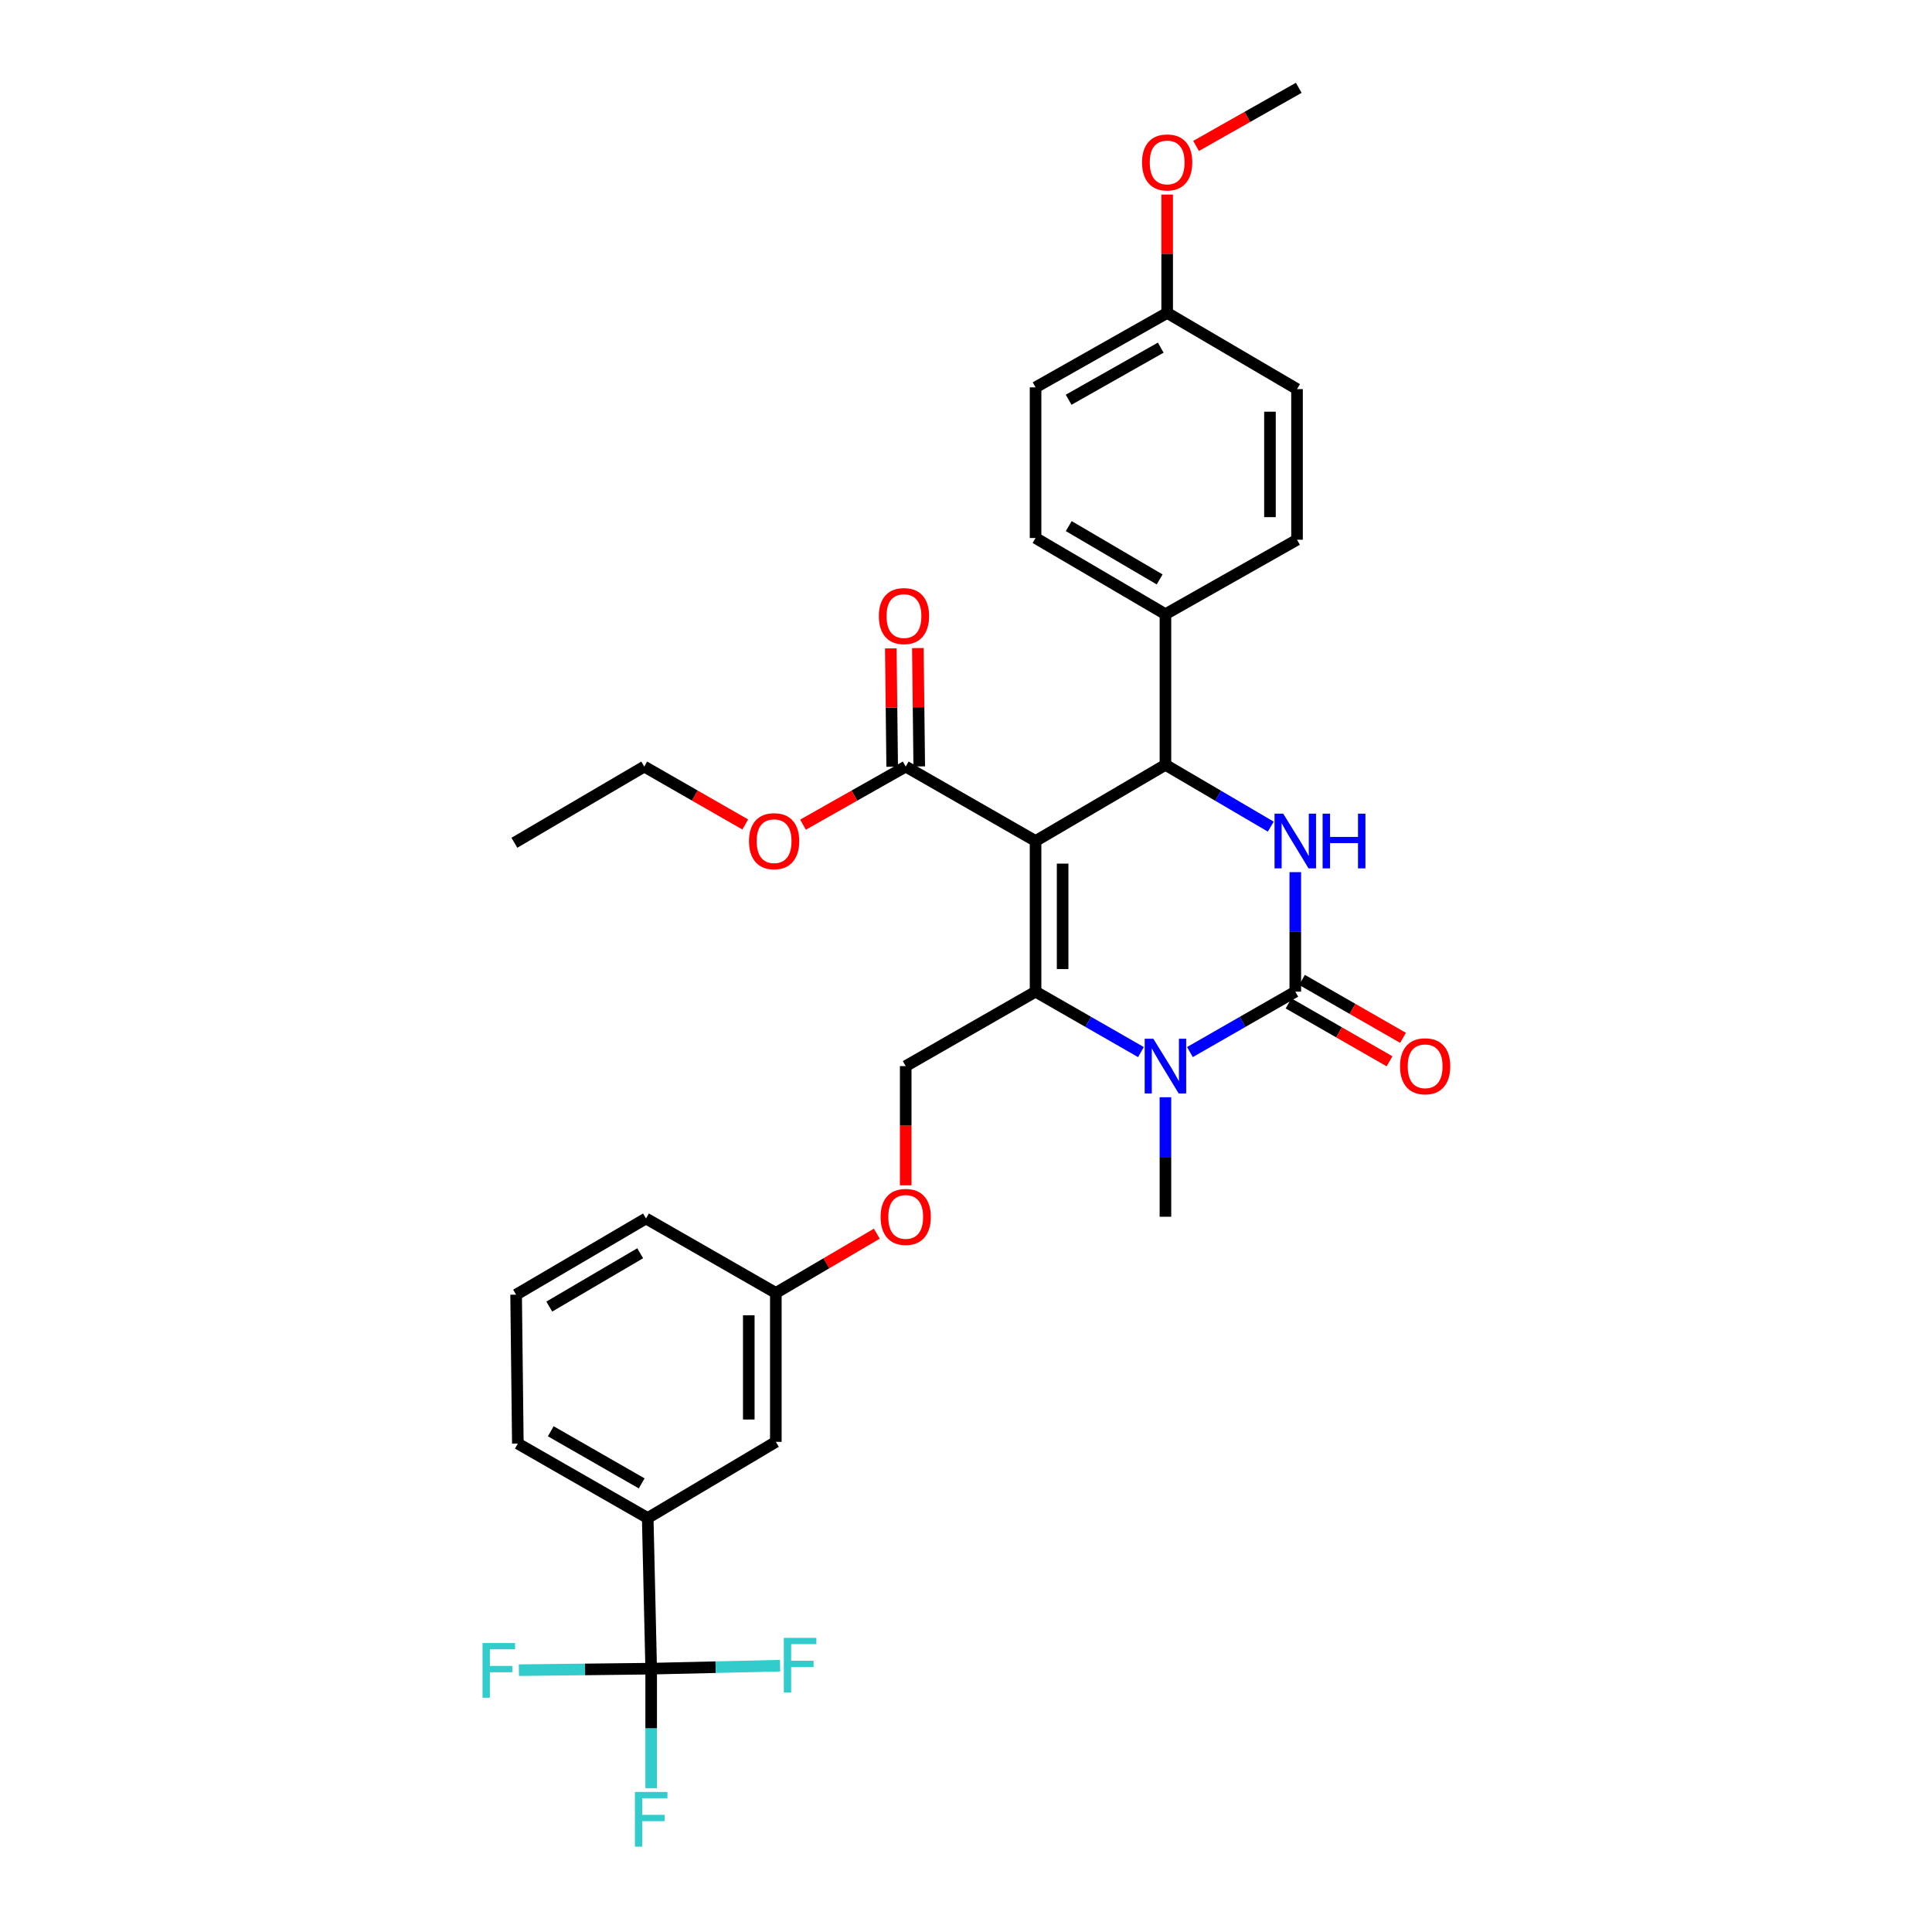 <?xml version='1.0' encoding='iso-8859-1'?>
<svg version='1.1' baseProfile='full'
              xmlns='http://www.w3.org/2000/svg'
                      xmlns:rdkit='http://www.rdkit.org/xml'
                      xmlns:xlink='http://www.w3.org/1999/xlink'
                  xml:space='preserve'
width='1000px' height='1000px' viewBox='0 0 1000 1000'>
<!-- END OF HEADER -->
<rect style='opacity:1.0;fill:#FFFFFF;stroke:none' width='1000' height='1000' x='0' y='0'> </rect>
<path class='bond-0' d='M 335.256,785.728 L 268.035,747.196' style='fill:none;fill-rule:evenodd;stroke:#000000;stroke-width:6px;stroke-linecap:butt;stroke-linejoin:miter;stroke-opacity:1' />
<path class='bond-0' d='M 332.138,767.797 L 285.084,740.824' style='fill:none;fill-rule:evenodd;stroke:#000000;stroke-width:6px;stroke-linecap:butt;stroke-linejoin:miter;stroke-opacity:1' />
<path class='bond-1' d='M 335.256,785.728 L 401.574,746.301' style='fill:none;fill-rule:evenodd;stroke:#000000;stroke-width:6px;stroke-linecap:butt;stroke-linejoin:miter;stroke-opacity:1' />
<path class='bond-2' d='M 335.256,785.728 L 337.045,863.701' style='fill:none;fill-rule:evenodd;stroke:#000000;stroke-width:6px;stroke-linecap:butt;stroke-linejoin:miter;stroke-opacity:1' />
<path class='bond-3' d='M 468.794,551.822 L 468.794,582.67' style='fill:none;fill-rule:evenodd;stroke:#000000;stroke-width:6px;stroke-linecap:butt;stroke-linejoin:miter;stroke-opacity:1' />
<path class='bond-3' d='M 468.794,582.67 L 468.794,613.519' style='fill:none;fill-rule:evenodd;stroke:#FF0000;stroke-width:6px;stroke-linecap:butt;stroke-linejoin:miter;stroke-opacity:1' />
<path class='bond-4' d='M 468.794,551.822 L 536.007,513.282' style='fill:none;fill-rule:evenodd;stroke:#000000;stroke-width:6px;stroke-linecap:butt;stroke-linejoin:miter;stroke-opacity:1' />
<path class='bond-5' d='M 453.846,638.557 L 427.71,653.889' style='fill:none;fill-rule:evenodd;stroke:#FF0000;stroke-width:6px;stroke-linecap:butt;stroke-linejoin:miter;stroke-opacity:1' />
<path class='bond-5' d='M 427.71,653.889 L 401.574,669.222' style='fill:none;fill-rule:evenodd;stroke:#000000;stroke-width:6px;stroke-linecap:butt;stroke-linejoin:miter;stroke-opacity:1' />
<path class='bond-6' d='M 268.035,747.196 L 267.141,670.117' style='fill:none;fill-rule:evenodd;stroke:#000000;stroke-width:6px;stroke-linecap:butt;stroke-linejoin:miter;stroke-opacity:1' />
<path class='bond-7' d='M 536.007,435.308 L 536.007,513.282' style='fill:none;fill-rule:evenodd;stroke:#000000;stroke-width:6px;stroke-linecap:butt;stroke-linejoin:miter;stroke-opacity:1' />
<path class='bond-7' d='M 550.013,447.004 L 550.013,501.586' style='fill:none;fill-rule:evenodd;stroke:#000000;stroke-width:6px;stroke-linecap:butt;stroke-linejoin:miter;stroke-opacity:1' />
<path class='bond-8' d='M 536.007,435.308 L 603.227,395.874' style='fill:none;fill-rule:evenodd;stroke:#000000;stroke-width:6px;stroke-linecap:butt;stroke-linejoin:miter;stroke-opacity:1' />
<path class='bond-9' d='M 536.007,435.308 L 468.794,396.776' style='fill:none;fill-rule:evenodd;stroke:#000000;stroke-width:6px;stroke-linecap:butt;stroke-linejoin:miter;stroke-opacity:1' />
<path class='bond-10' d='M 536.007,513.282 L 563.278,528.918' style='fill:none;fill-rule:evenodd;stroke:#000000;stroke-width:6px;stroke-linecap:butt;stroke-linejoin:miter;stroke-opacity:1' />
<path class='bond-10' d='M 563.278,528.918 L 590.55,544.553' style='fill:none;fill-rule:evenodd;stroke:#0000FF;stroke-width:6px;stroke-linecap:butt;stroke-linejoin:miter;stroke-opacity:1' />
<path class='bond-11' d='M 603.227,567.931 L 603.227,598.859' style='fill:none;fill-rule:evenodd;stroke:#0000FF;stroke-width:6px;stroke-linecap:butt;stroke-linejoin:miter;stroke-opacity:1' />
<path class='bond-11' d='M 603.227,598.859 L 603.227,629.788' style='fill:none;fill-rule:evenodd;stroke:#000000;stroke-width:6px;stroke-linecap:butt;stroke-linejoin:miter;stroke-opacity:1' />
<path class='bond-12' d='M 615.904,544.553 L 643.172,528.917' style='fill:none;fill-rule:evenodd;stroke:#0000FF;stroke-width:6px;stroke-linecap:butt;stroke-linejoin:miter;stroke-opacity:1' />
<path class='bond-12' d='M 643.172,528.917 L 670.44,513.282' style='fill:none;fill-rule:evenodd;stroke:#000000;stroke-width:6px;stroke-linecap:butt;stroke-linejoin:miter;stroke-opacity:1' />
<path class='bond-13' d='M 670.44,513.282 L 670.44,482.35' style='fill:none;fill-rule:evenodd;stroke:#000000;stroke-width:6px;stroke-linecap:butt;stroke-linejoin:miter;stroke-opacity:1' />
<path class='bond-13' d='M 670.44,482.35 L 670.44,451.418' style='fill:none;fill-rule:evenodd;stroke:#0000FF;stroke-width:6px;stroke-linecap:butt;stroke-linejoin:miter;stroke-opacity:1' />
<path class='bond-14' d='M 666.956,519.357 L 693.094,534.345' style='fill:none;fill-rule:evenodd;stroke:#000000;stroke-width:6px;stroke-linecap:butt;stroke-linejoin:miter;stroke-opacity:1' />
<path class='bond-14' d='M 693.094,534.345 L 719.232,549.332' style='fill:none;fill-rule:evenodd;stroke:#FF0000;stroke-width:6px;stroke-linecap:butt;stroke-linejoin:miter;stroke-opacity:1' />
<path class='bond-14' d='M 673.923,507.207 L 700.061,522.194' style='fill:none;fill-rule:evenodd;stroke:#000000;stroke-width:6px;stroke-linecap:butt;stroke-linejoin:miter;stroke-opacity:1' />
<path class='bond-14' d='M 700.061,522.194 L 726.199,537.182' style='fill:none;fill-rule:evenodd;stroke:#FF0000;stroke-width:6px;stroke-linecap:butt;stroke-linejoin:miter;stroke-opacity:1' />
<path class='bond-15' d='M 657.752,427.864 L 630.489,411.869' style='fill:none;fill-rule:evenodd;stroke:#0000FF;stroke-width:6px;stroke-linecap:butt;stroke-linejoin:miter;stroke-opacity:1' />
<path class='bond-15' d='M 630.489,411.869 L 603.227,395.874' style='fill:none;fill-rule:evenodd;stroke:#000000;stroke-width:6px;stroke-linecap:butt;stroke-linejoin:miter;stroke-opacity:1' />
<path class='bond-16' d='M 603.227,395.874 L 603.227,317.908' style='fill:none;fill-rule:evenodd;stroke:#000000;stroke-width:6px;stroke-linecap:butt;stroke-linejoin:miter;stroke-opacity:1' />
<path class='bond-17' d='M 475.797,396.695 L 475.442,366.063' style='fill:none;fill-rule:evenodd;stroke:#000000;stroke-width:6px;stroke-linecap:butt;stroke-linejoin:miter;stroke-opacity:1' />
<path class='bond-17' d='M 475.442,366.063 L 475.087,335.431' style='fill:none;fill-rule:evenodd;stroke:#FF0000;stroke-width:6px;stroke-linecap:butt;stroke-linejoin:miter;stroke-opacity:1' />
<path class='bond-17' d='M 461.792,396.858 L 461.437,366.225' style='fill:none;fill-rule:evenodd;stroke:#000000;stroke-width:6px;stroke-linecap:butt;stroke-linejoin:miter;stroke-opacity:1' />
<path class='bond-17' d='M 461.437,366.225 L 461.082,335.593' style='fill:none;fill-rule:evenodd;stroke:#FF0000;stroke-width:6px;stroke-linecap:butt;stroke-linejoin:miter;stroke-opacity:1' />
<path class='bond-18' d='M 468.794,396.776 L 442.215,411.812' style='fill:none;fill-rule:evenodd;stroke:#000000;stroke-width:6px;stroke-linecap:butt;stroke-linejoin:miter;stroke-opacity:1' />
<path class='bond-18' d='M 442.215,411.812 L 415.635,426.848' style='fill:none;fill-rule:evenodd;stroke:#FF0000;stroke-width:6px;stroke-linecap:butt;stroke-linejoin:miter;stroke-opacity:1' />
<path class='bond-19' d='M 385.742,426.745 L 359.604,411.761' style='fill:none;fill-rule:evenodd;stroke:#FF0000;stroke-width:6px;stroke-linecap:butt;stroke-linejoin:miter;stroke-opacity:1' />
<path class='bond-19' d='M 359.604,411.761 L 333.466,396.776' style='fill:none;fill-rule:evenodd;stroke:#000000;stroke-width:6px;stroke-linecap:butt;stroke-linejoin:miter;stroke-opacity:1' />
<path class='bond-20' d='M 333.466,396.776 L 266.246,436.211' style='fill:none;fill-rule:evenodd;stroke:#000000;stroke-width:6px;stroke-linecap:butt;stroke-linejoin:miter;stroke-opacity:1' />
<path class='bond-21' d='M 603.227,317.908 L 536.007,278.473' style='fill:none;fill-rule:evenodd;stroke:#000000;stroke-width:6px;stroke-linecap:butt;stroke-linejoin:miter;stroke-opacity:1' />
<path class='bond-21' d='M 600.231,299.912 L 553.177,272.308' style='fill:none;fill-rule:evenodd;stroke:#000000;stroke-width:6px;stroke-linecap:butt;stroke-linejoin:miter;stroke-opacity:1' />
<path class='bond-22' d='M 603.227,317.908 L 671.335,279.368' style='fill:none;fill-rule:evenodd;stroke:#000000;stroke-width:6px;stroke-linecap:butt;stroke-linejoin:miter;stroke-opacity:1' />
<path class='bond-23' d='M 604.122,161.968 L 536.007,200.5' style='fill:none;fill-rule:evenodd;stroke:#000000;stroke-width:6px;stroke-linecap:butt;stroke-linejoin:miter;stroke-opacity:1' />
<path class='bond-23' d='M 600.801,179.938 L 553.12,206.91' style='fill:none;fill-rule:evenodd;stroke:#000000;stroke-width:6px;stroke-linecap:butt;stroke-linejoin:miter;stroke-opacity:1' />
<path class='bond-24' d='M 604.122,161.968 L 604.122,131.336' style='fill:none;fill-rule:evenodd;stroke:#000000;stroke-width:6px;stroke-linecap:butt;stroke-linejoin:miter;stroke-opacity:1' />
<path class='bond-24' d='M 604.122,131.336 L 604.122,100.703' style='fill:none;fill-rule:evenodd;stroke:#FF0000;stroke-width:6px;stroke-linecap:butt;stroke-linejoin:miter;stroke-opacity:1' />
<path class='bond-25' d='M 604.122,161.968 L 671.335,201.402' style='fill:none;fill-rule:evenodd;stroke:#000000;stroke-width:6px;stroke-linecap:butt;stroke-linejoin:miter;stroke-opacity:1' />
<path class='bond-26' d='M 536.007,278.473 L 536.007,200.5' style='fill:none;fill-rule:evenodd;stroke:#000000;stroke-width:6px;stroke-linecap:butt;stroke-linejoin:miter;stroke-opacity:1' />
<path class='bond-27' d='M 671.335,279.368 L 671.335,201.402' style='fill:none;fill-rule:evenodd;stroke:#000000;stroke-width:6px;stroke-linecap:butt;stroke-linejoin:miter;stroke-opacity:1' />
<path class='bond-27' d='M 657.329,267.673 L 657.329,213.097' style='fill:none;fill-rule:evenodd;stroke:#000000;stroke-width:6px;stroke-linecap:butt;stroke-linejoin:miter;stroke-opacity:1' />
<path class='bond-28' d='M 619.078,75.531 L 645.654,60.493' style='fill:none;fill-rule:evenodd;stroke:#FF0000;stroke-width:6px;stroke-linecap:butt;stroke-linejoin:miter;stroke-opacity:1' />
<path class='bond-28' d='M 645.654,60.493 L 672.23,45.455' style='fill:none;fill-rule:evenodd;stroke:#000000;stroke-width:6px;stroke-linecap:butt;stroke-linejoin:miter;stroke-opacity:1' />
<path class='bond-29' d='M 267.141,670.117 L 334.361,630.682' style='fill:none;fill-rule:evenodd;stroke:#000000;stroke-width:6px;stroke-linecap:butt;stroke-linejoin:miter;stroke-opacity:1' />
<path class='bond-29' d='M 284.311,676.282 L 331.365,648.678' style='fill:none;fill-rule:evenodd;stroke:#000000;stroke-width:6px;stroke-linecap:butt;stroke-linejoin:miter;stroke-opacity:1' />
<path class='bond-30' d='M 334.361,630.682 L 401.574,669.222' style='fill:none;fill-rule:evenodd;stroke:#000000;stroke-width:6px;stroke-linecap:butt;stroke-linejoin:miter;stroke-opacity:1' />
<path class='bond-31' d='M 401.574,669.222 L 401.574,746.301' style='fill:none;fill-rule:evenodd;stroke:#000000;stroke-width:6px;stroke-linecap:butt;stroke-linejoin:miter;stroke-opacity:1' />
<path class='bond-31' d='M 387.568,680.784 L 387.568,734.739' style='fill:none;fill-rule:evenodd;stroke:#000000;stroke-width:6px;stroke-linecap:butt;stroke-linejoin:miter;stroke-opacity:1' />
<path class='bond-32' d='M 337.045,863.701 L 337.045,894.634' style='fill:none;fill-rule:evenodd;stroke:#000000;stroke-width:6px;stroke-linecap:butt;stroke-linejoin:miter;stroke-opacity:1' />
<path class='bond-32' d='M 337.045,894.634 L 337.045,925.566' style='fill:none;fill-rule:evenodd;stroke:#33CCCC;stroke-width:6px;stroke-linecap:butt;stroke-linejoin:miter;stroke-opacity:1' />
<path class='bond-33' d='M 337.045,863.701 L 370.411,862.927' style='fill:none;fill-rule:evenodd;stroke:#000000;stroke-width:6px;stroke-linecap:butt;stroke-linejoin:miter;stroke-opacity:1' />
<path class='bond-33' d='M 370.411,862.927 L 403.777,862.152' style='fill:none;fill-rule:evenodd;stroke:#33CCCC;stroke-width:6px;stroke-linecap:butt;stroke-linejoin:miter;stroke-opacity:1' />
<path class='bond-34' d='M 337.045,863.701 L 302.811,864.09' style='fill:none;fill-rule:evenodd;stroke:#000000;stroke-width:6px;stroke-linecap:butt;stroke-linejoin:miter;stroke-opacity:1' />
<path class='bond-34' d='M 302.811,864.09 L 268.576,864.478' style='fill:none;fill-rule:evenodd;stroke:#33CCCC;stroke-width:6px;stroke-linecap:butt;stroke-linejoin:miter;stroke-opacity:1' />
<path  class='atom-2' d='M 455.794 629.868
Q 455.794 623.068, 459.154 619.268
Q 462.514 615.468, 468.794 615.468
Q 475.074 615.468, 478.434 619.268
Q 481.794 623.068, 481.794 629.868
Q 481.794 636.748, 478.394 640.668
Q 474.994 644.548, 468.794 644.548
Q 462.554 644.548, 459.154 640.668
Q 455.794 636.788, 455.794 629.868
M 468.794 641.348
Q 473.114 641.348, 475.434 638.468
Q 477.794 635.548, 477.794 629.868
Q 477.794 624.308, 475.434 621.508
Q 473.114 618.668, 468.794 618.668
Q 464.474 618.668, 462.114 621.468
Q 459.794 624.268, 459.794 629.868
Q 459.794 635.588, 462.114 638.468
Q 464.474 641.348, 468.794 641.348
' fill='#FF0000'/>
<path  class='atom-6' d='M 596.967 537.662
L 606.247 552.662
Q 607.167 554.142, 608.647 556.822
Q 610.127 559.502, 610.207 559.662
L 610.207 537.662
L 613.967 537.662
L 613.967 565.982
L 610.087 565.982
L 600.127 549.582
Q 598.967 547.662, 597.727 545.462
Q 596.527 543.262, 596.167 542.582
L 596.167 565.982
L 592.487 565.982
L 592.487 537.662
L 596.967 537.662
' fill='#0000FF'/>
<path  class='atom-8' d='M 664.18 421.148
L 673.46 436.148
Q 674.38 437.628, 675.86 440.308
Q 677.34 442.988, 677.42 443.148
L 677.42 421.148
L 681.18 421.148
L 681.18 449.468
L 677.3 449.468
L 667.34 433.068
Q 666.18 431.148, 664.94 428.948
Q 663.74 426.748, 663.38 426.068
L 663.38 449.468
L 659.7 449.468
L 659.7 421.148
L 664.18 421.148
' fill='#0000FF'/>
<path  class='atom-8' d='M 684.58 421.148
L 688.42 421.148
L 688.42 433.188
L 702.9 433.188
L 702.9 421.148
L 706.74 421.148
L 706.74 449.468
L 702.9 449.468
L 702.9 436.388
L 688.42 436.388
L 688.42 449.468
L 684.58 449.468
L 684.58 421.148
' fill='#0000FF'/>
<path  class='atom-10' d='M 724.653 551.902
Q 724.653 545.102, 728.013 541.302
Q 731.373 537.502, 737.653 537.502
Q 743.933 537.502, 747.293 541.302
Q 750.653 545.102, 750.653 551.902
Q 750.653 558.782, 747.253 562.702
Q 743.853 566.582, 737.653 566.582
Q 731.413 566.582, 728.013 562.702
Q 724.653 558.822, 724.653 551.902
M 737.653 563.382
Q 741.973 563.382, 744.293 560.502
Q 746.653 557.582, 746.653 551.902
Q 746.653 546.342, 744.293 543.542
Q 741.973 540.702, 737.653 540.702
Q 733.333 540.702, 730.973 543.502
Q 728.653 546.302, 728.653 551.902
Q 728.653 557.622, 730.973 560.502
Q 733.333 563.382, 737.653 563.382
' fill='#FF0000'/>
<path  class='atom-13' d='M 454.892 318.883
Q 454.892 312.083, 458.252 308.283
Q 461.612 304.483, 467.892 304.483
Q 474.172 304.483, 477.532 308.283
Q 480.892 312.083, 480.892 318.883
Q 480.892 325.763, 477.492 329.683
Q 474.092 333.563, 467.892 333.563
Q 461.652 333.563, 458.252 329.683
Q 454.892 325.803, 454.892 318.883
M 467.892 330.363
Q 472.212 330.363, 474.532 327.483
Q 476.892 324.563, 476.892 318.883
Q 476.892 313.323, 474.532 310.523
Q 472.212 307.683, 467.892 307.683
Q 463.572 307.683, 461.212 310.483
Q 458.892 313.283, 458.892 318.883
Q 458.892 324.603, 461.212 327.483
Q 463.572 330.363, 467.892 330.363
' fill='#FF0000'/>
<path  class='atom-14' d='M 387.679 435.388
Q 387.679 428.588, 391.039 424.788
Q 394.399 420.988, 400.679 420.988
Q 406.959 420.988, 410.319 424.788
Q 413.679 428.588, 413.679 435.388
Q 413.679 442.268, 410.279 446.188
Q 406.879 450.068, 400.679 450.068
Q 394.439 450.068, 391.039 446.188
Q 387.679 442.308, 387.679 435.388
M 400.679 446.868
Q 404.999 446.868, 407.319 443.988
Q 409.679 441.068, 409.679 435.388
Q 409.679 429.828, 407.319 427.028
Q 404.999 424.188, 400.679 424.188
Q 396.359 424.188, 393.999 426.988
Q 391.679 429.788, 391.679 435.388
Q 391.679 441.108, 393.999 443.988
Q 396.359 446.868, 400.679 446.868
' fill='#FF0000'/>
<path  class='atom-22' d='M 591.122 84.074
Q 591.122 77.274, 594.482 73.474
Q 597.842 69.674, 604.122 69.674
Q 610.402 69.674, 613.762 73.474
Q 617.122 77.274, 617.122 84.074
Q 617.122 90.954, 613.722 94.874
Q 610.322 98.754, 604.122 98.754
Q 597.882 98.754, 594.482 94.874
Q 591.122 90.994, 591.122 84.074
M 604.122 95.554
Q 608.442 95.554, 610.762 92.674
Q 613.122 89.754, 613.122 84.074
Q 613.122 78.514, 610.762 75.714
Q 608.442 72.874, 604.122 72.874
Q 599.802 72.874, 597.442 75.674
Q 595.122 78.474, 595.122 84.074
Q 595.122 89.794, 597.442 92.674
Q 599.802 95.554, 604.122 95.554
' fill='#FF0000'/>
<path  class='atom-30' d='M 328.625 927.515
L 345.465 927.515
L 345.465 930.755
L 332.425 930.755
L 332.425 939.355
L 344.025 939.355
L 344.025 942.635
L 332.425 942.635
L 332.425 955.835
L 328.625 955.835
L 328.625 927.515
' fill='#33CCCC'/>
<path  class='atom-31' d='M 405.705 847.752
L 422.545 847.752
L 422.545 850.992
L 409.505 850.992
L 409.505 859.592
L 421.105 859.592
L 421.105 862.872
L 409.505 862.872
L 409.505 876.072
L 405.705 876.072
L 405.705 847.752
' fill='#33CCCC'/>
<path  class='atom-32' d='M 249.765 850.436
L 266.605 850.436
L 266.605 853.676
L 253.565 853.676
L 253.565 862.276
L 265.165 862.276
L 265.165 865.556
L 253.565 865.556
L 253.565 878.756
L 249.765 878.756
L 249.765 850.436
' fill='#33CCCC'/>
</svg>
